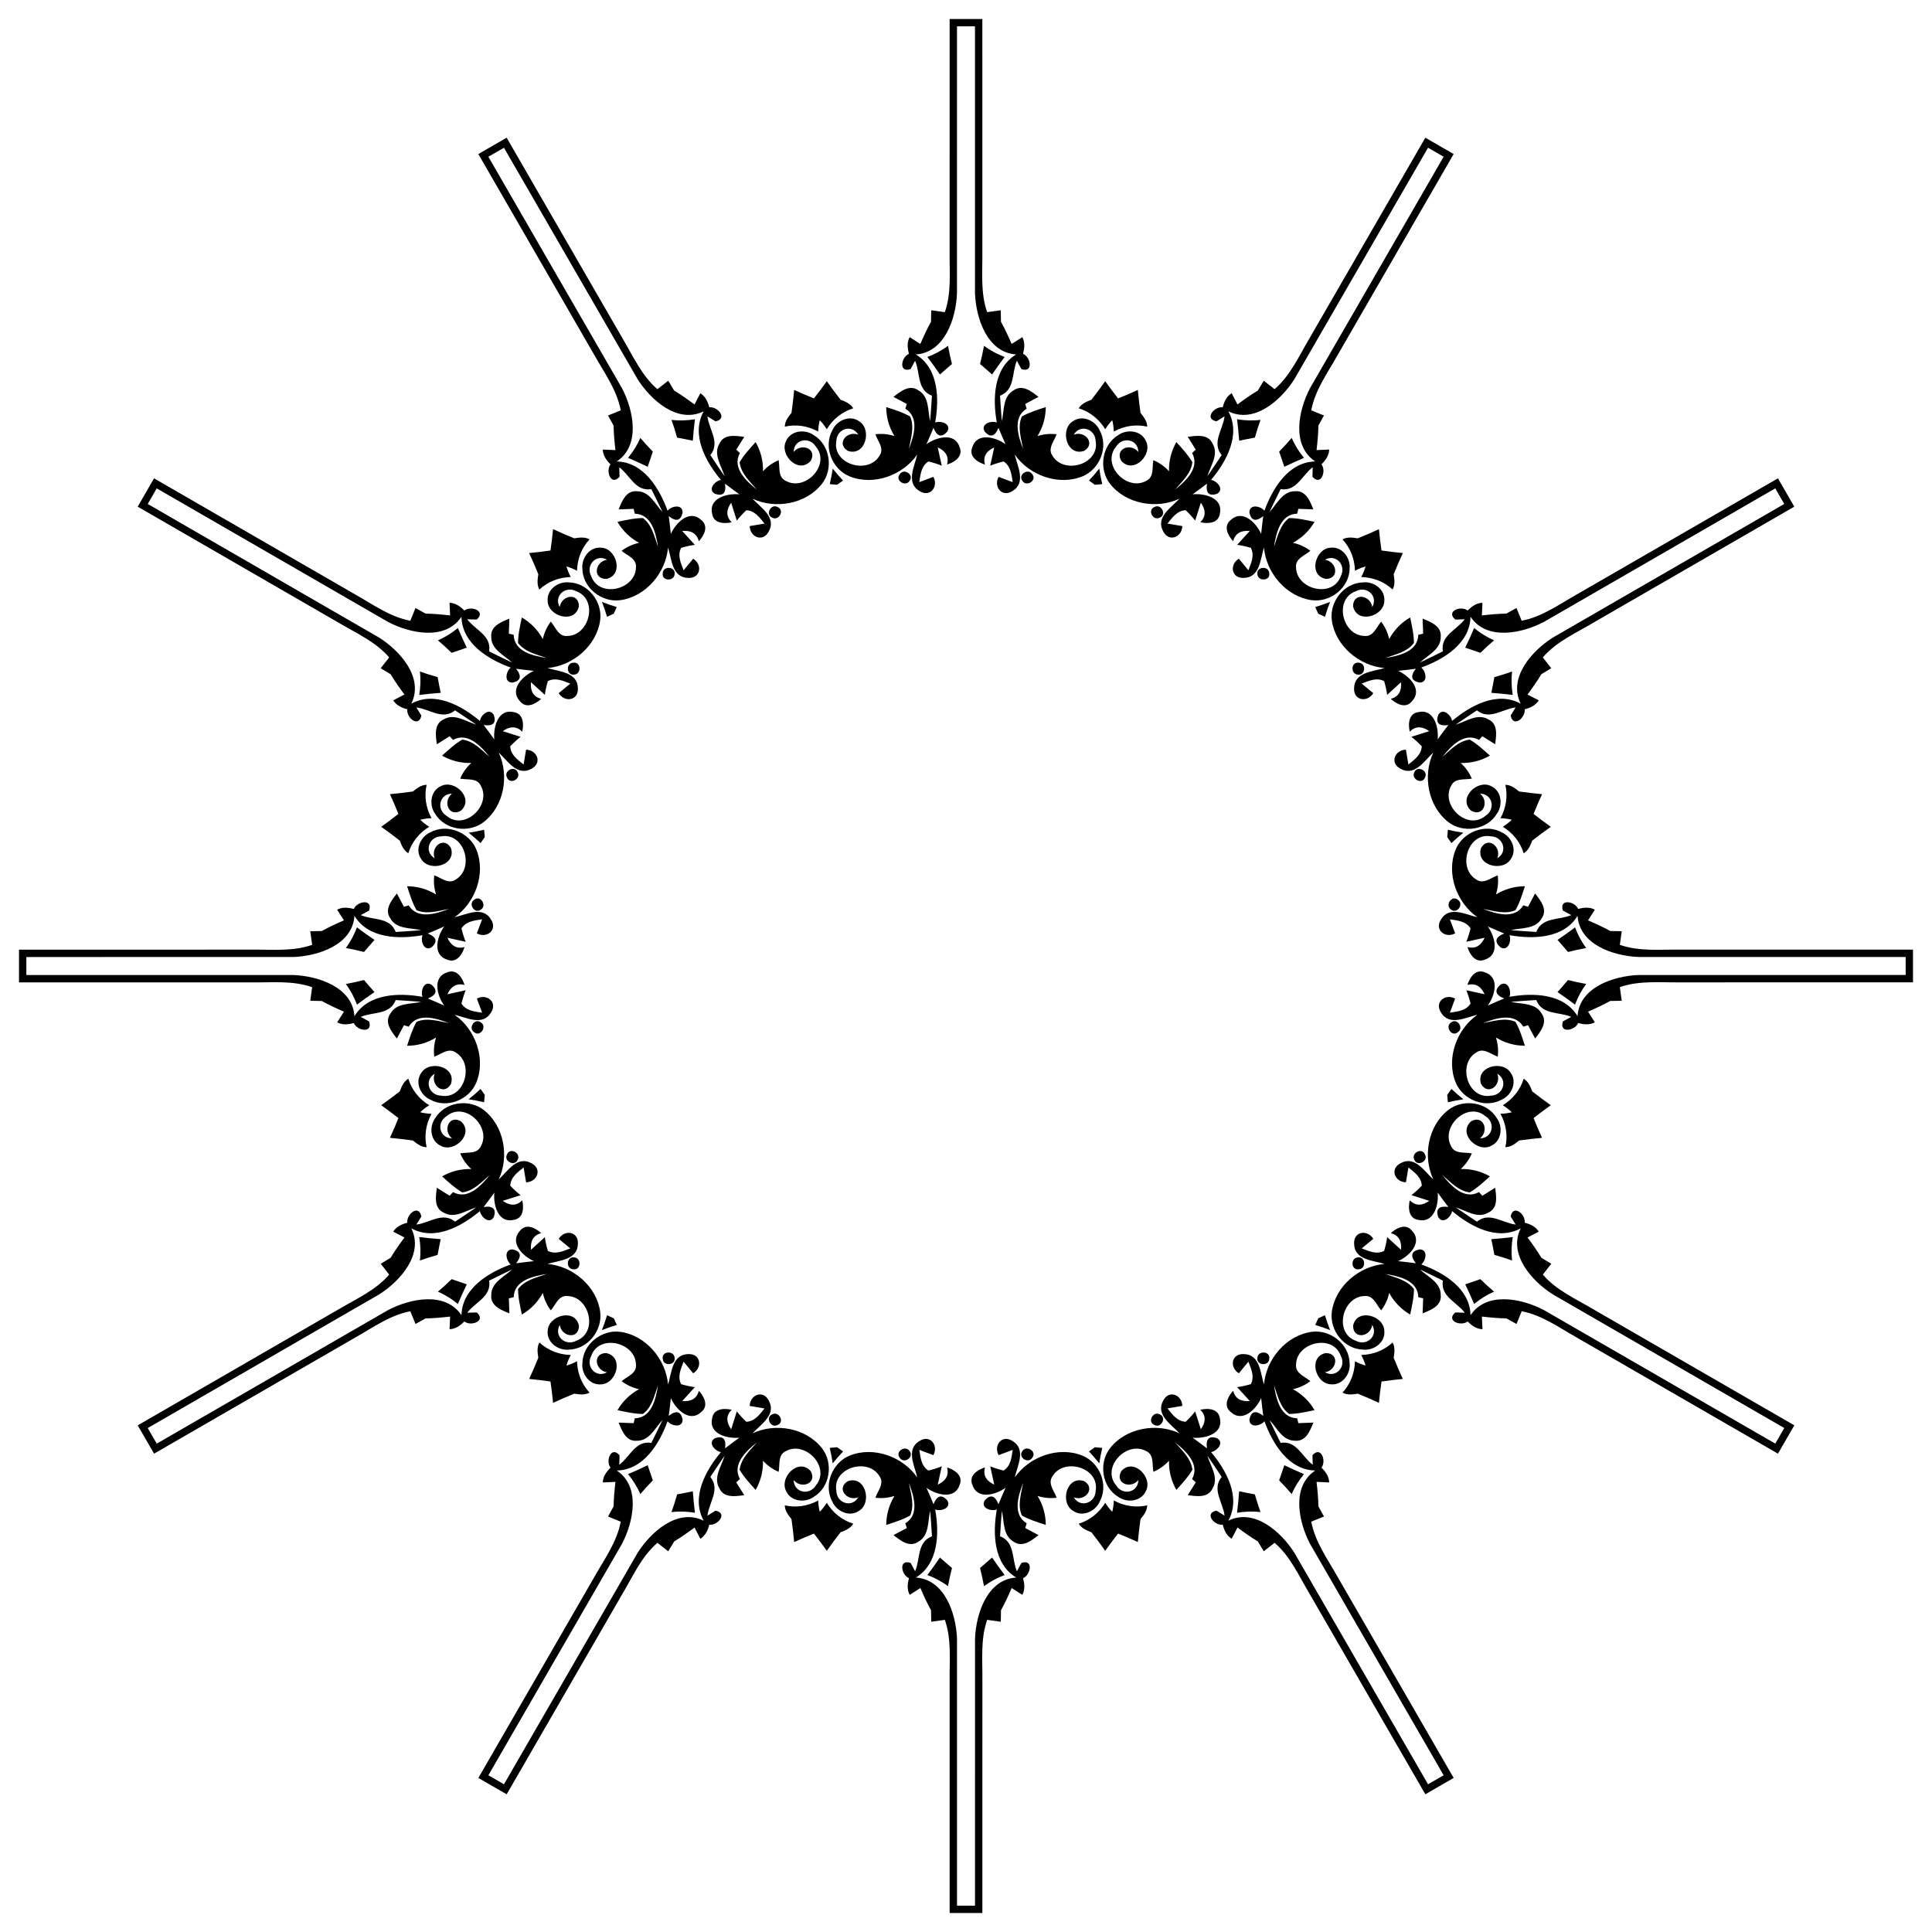 <?xml version="1.0" encoding="utf-8"?>

<!DOCTYPE svg PUBLIC "-//W3C//DTD SVG 1.1//EN" "http://www.w3.org/Graphics/SVG/1.1/DTD/svg11.dtd">
<svg version="1.1" id="Layer_1" xmlns="http://www.w3.org/2000/svg" xmlns:xlink="http://www.w3.org/1999/xlink" x="0px" y="0px"
	 viewBox="0 0 1632.099 1632.099" enable-background="new 0 0 1632.099 1632.099" xml:space="preserve">
<g>
	<path d="M1277.122,692.506c-2.273,2.217-4.828,4.193-7.619,5.914c8.481,5.216,14.727,12.882,17.672,22.392
		c3.974-2.378,5.642-6.636,7.239-10.717c5.11-4.045,10.362-7.878,15.65-11.639c-4.914-3.496-9.766-7.114-14.529-10.884
		c2.24-5.646,4.633-11.206,7.141-16.69c-6.46-0.614-12.925-1.307-19.373-2.255c-3.423-2.736-6.997-5.59-11.628-5.661
		c2.204,9.709,0.628,19.47-4.109,28.228C1270.844,691.288,1274.045,691.723,1277.122,692.506z"/>
	<path d="M1277.122,939.594c-3.077,0.783-6.278,1.217-9.556,1.312c4.737,8.758,6.313,18.519,4.109,28.228
		c4.631-0.072,8.204-2.926,11.628-5.661c6.448-0.948,12.913-1.641,19.373-2.255c-2.508-5.484-4.901-11.044-7.141-16.69
		c4.763-3.769,9.615-7.388,14.529-10.884c-5.288-3.762-10.54-7.594-15.65-11.639c-1.597-4.081-3.265-8.339-7.239-10.717
		c-2.945,9.51-9.191,17.175-17.672,22.392C1272.294,935.4,1274.849,937.377,1277.122,939.594z"/>
	<path d="M1153.578,1153.578c-3.057-0.86-6.046-2.085-8.932-3.641c-0.277,9.953-3.792,19.195-10.556,26.5
		c4.046,2.253,8.568,1.568,12.901,0.911c6.058,2.403,12.003,5.035,17.905,7.733c0.57-6.004,1.278-12.015,2.161-18.025
		c6.009-0.883,12.021-1.59,18.025-2.161c-2.698-5.901-5.33-11.846-7.733-17.905c0.657-4.333,1.342-8.854-0.911-12.901
		c-7.306,6.763-16.547,10.279-26.5,10.556C1151.494,1147.533,1152.718,1150.522,1153.578,1153.578z"/>
	<path d="M939.594,1277.122c-2.217-2.273-4.193-4.828-5.914-7.619c-5.216,8.481-12.882,14.727-22.392,17.672
		c2.378,3.974,6.636,5.642,10.717,7.239c4.045,5.11,7.878,10.362,11.639,15.65c3.496-4.914,7.114-9.766,10.884-14.529
		c5.646,2.24,11.206,4.633,16.69,7.141c0.614-6.46,1.307-12.925,2.255-19.373c2.736-3.423,5.59-6.997,5.661-11.628
		c-9.709,2.204-19.47,0.628-28.228-4.109C940.811,1270.844,940.377,1274.045,939.594,1277.122z"/>
	<path d="M692.506,1277.122c-0.783-3.077-1.217-6.278-1.312-9.556c-8.758,4.737-18.519,6.313-28.228,4.109
		c0.072,4.631,2.926,8.204,5.661,11.628c0.948,6.448,1.642,12.913,2.255,19.373c5.484-2.508,11.044-4.901,16.69-7.141
		c3.769,4.763,7.388,9.615,10.884,14.529c3.762-5.288,7.594-10.54,11.639-15.65c4.081-1.597,8.339-3.265,10.717-7.239
		c-9.51-2.945-17.175-9.191-22.392-17.672C696.699,1272.294,694.722,1274.849,692.506,1277.122z"/>
	<path d="M478.521,1153.578c0.861-3.057,2.085-6.046,3.641-8.932c-9.953-0.277-19.195-3.792-26.501-10.556
		c-2.253,4.046-1.568,8.568-0.911,12.901c-2.403,6.058-5.035,12.003-7.733,17.905c6.004,0.57,12.015,1.278,18.024,2.161
		c0.883,6.009,1.59,12.021,2.161,18.025c5.901-2.698,11.846-5.33,17.905-7.733c4.333,0.657,8.854,1.342,12.901-0.911
		c-6.763-7.306-10.279-16.547-10.556-26.5C484.567,1151.494,481.578,1152.718,478.521,1153.578z"/>
	<path d="M354.977,939.594c2.274-2.217,4.828-4.193,7.619-5.914c-8.481-5.216-14.727-12.882-17.672-22.392
		c-3.974,2.378-5.642,6.636-7.239,10.717c-5.11,4.045-10.362,7.878-15.65,11.639c4.914,3.496,9.766,7.114,14.529,10.884
		c-2.24,5.646-4.633,11.206-7.141,16.69c6.46,0.614,12.925,1.307,19.373,2.255c3.423,2.736,6.997,5.59,11.628,5.661
		c-2.204-9.709-0.628-19.47,4.109-28.228C361.255,940.811,358.054,940.377,354.977,939.594z"/>
	<path d="M354.977,692.506c3.077-0.783,6.278-1.217,9.556-1.312c-4.737-8.758-6.313-18.519-4.109-28.228
		c-4.631,0.072-8.204,2.926-11.628,5.661c-6.448,0.948-12.913,1.642-19.373,2.255c2.508,5.484,4.901,11.044,7.141,16.69
		c-4.763,3.769-9.615,7.388-14.529,10.884c5.288,3.762,10.54,7.594,15.65,11.639c1.597,4.081,3.265,8.339,7.239,10.717
		c2.945-9.51,9.191-17.175,17.672-22.392C359.805,696.699,357.25,694.722,354.977,692.506z"/>
	<path d="M478.521,478.521c3.057,0.861,6.046,2.085,8.932,3.641c0.277-9.953,3.792-19.195,10.556-26.501
		c-4.046-2.253-8.568-1.568-12.901-0.911c-6.058-2.403-12.003-5.035-17.905-7.733c-0.57,6.004-1.278,12.015-2.161,18.024
		c-6.009,0.883-12.021,1.59-18.024,2.161c2.698,5.901,5.33,11.846,7.733,17.905c-0.657,4.333-1.342,8.854,0.911,12.901
		c7.306-6.763,16.547-10.279,26.501-10.556C480.606,484.567,479.382,481.578,478.521,478.521z"/>
	<path d="M692.506,354.977c2.217,2.274,4.193,4.828,5.914,7.619c5.216-8.481,12.882-14.727,22.392-17.672
		c-2.378-3.974-6.636-5.642-10.717-7.239c-4.045-5.11-7.878-10.362-11.639-15.65c-3.496,4.914-7.114,9.766-10.884,14.529
		c-5.646-2.24-11.206-4.633-16.69-7.141c-0.614,6.46-1.307,12.925-2.255,19.373c-2.736,3.423-5.59,6.997-5.661,11.628
		c9.709-2.204,19.47-0.628,28.228,4.109C691.288,361.255,691.723,358.054,692.506,354.977z"/>
	<path d="M939.594,354.977c0.783,3.077,1.217,6.278,1.312,9.556c8.758-4.737,18.519-6.313,28.228-4.109
		c-0.072-4.631-2.926-8.204-5.661-11.628c-0.948-6.448-1.641-12.913-2.255-19.373c-5.484,2.508-11.044,4.901-16.69,7.141
		c-3.769-4.763-7.388-9.615-10.884-14.529c-3.762,5.288-7.594,10.54-11.639,15.65c-4.081,1.597-8.339,3.265-10.717,7.239
		c9.51,2.945,17.175,9.191,22.392,17.672C935.4,359.805,937.377,357.25,939.594,354.977z"/>
	<path d="M1153.578,478.521c-0.86,3.057-2.085,6.046-3.641,8.932c9.953,0.277,19.195,3.792,26.5,10.556
		c2.253-4.046,1.568-8.568,0.911-12.901c2.403-6.058,5.035-12.003,7.733-17.905c-6.004-0.57-12.015-1.278-18.025-2.161
		c-0.883-6.009-1.59-12.021-2.161-18.024c-5.901,2.698-11.846,5.33-17.905,7.733c-4.333-0.657-8.854-1.342-12.901,0.911
		c6.763,7.306,10.279,16.547,10.556,26.501C1147.533,480.606,1150.522,479.382,1153.578,478.521z"/>
	<path d="M1222.568,707.123c1.208,1.682,2.439,3.347,3.571,5.065c3.235-3.062,6.604-5.964,10.081-8.723
		c-4.391-0.651-8.759-1.48-13.092-2.514C1223.007,703.005,1222.773,705.063,1222.568,707.123z"/>
	<path d="M1222.568,924.976c0.205,2.06,0.439,4.118,0.56,6.172c4.333-1.034,8.701-1.863,13.092-2.514
		c-3.477-2.759-6.845-5.661-10.081-8.723C1225.007,921.629,1223.776,923.294,1222.568,924.976z"/>
	<path d="M1113.642,1113.642c-0.852,1.887-1.679,3.786-2.601,5.625c4.269,1.271,8.467,2.737,12.595,4.369
		c-1.631-4.128-3.098-8.326-4.369-12.595C1117.428,1111.962,1115.529,1112.789,1113.642,1113.642z"/>
	<path d="M924.976,1222.568c-1.682,1.208-3.347,2.439-5.065,3.571c3.062,3.235,5.964,6.604,8.723,10.081
		c0.651-4.391,1.48-8.759,2.514-13.092C929.094,1223.007,927.036,1222.773,924.976,1222.568z"/>
	<path d="M707.123,1222.568c-2.06,0.205-4.118,0.439-6.172,0.56c1.034,4.333,1.863,8.701,2.514,13.092
		c2.759-3.477,5.661-6.845,8.723-10.081C710.471,1225.007,708.805,1223.776,707.123,1222.568z"/>
	<path d="M518.458,1113.642c-1.887-0.852-3.786-1.679-5.625-2.601c-1.271,4.269-2.737,8.467-4.369,12.595
		c4.128-1.631,8.326-3.098,12.595-4.369C520.137,1117.428,519.31,1115.529,518.458,1113.642z"/>
	<path d="M409.531,924.976c-1.208-1.682-2.439-3.347-3.571-5.065c-3.235,3.062-6.604,5.964-10.081,8.723
		c4.391,0.651,8.759,1.48,13.092,2.514C409.093,929.094,409.326,927.036,409.531,924.976z"/>
	<path d="M409.531,707.123c-0.205-2.06-0.439-4.118-0.56-6.172c-4.333,1.034-8.701,1.863-13.092,2.514
		c3.477,2.759,6.845,5.661,10.081,8.723C407.092,710.471,408.323,708.805,409.531,707.123z"/>
	<path d="M518.458,518.458c0.852-1.887,1.679-3.786,2.601-5.625c-4.269-1.271-8.467-2.737-12.595-4.369
		c1.631,4.128,3.097,8.326,4.369,12.595C514.672,520.137,516.571,519.31,518.458,518.458z"/>
	<path d="M707.123,409.531c1.682-1.208,3.347-2.439,5.065-3.571c-3.062-3.235-5.964-6.604-8.723-10.081
		c-0.651,4.391-1.48,8.759-2.514,13.092C703.005,409.093,705.063,409.326,707.123,409.531z"/>
	<path d="M924.976,409.531c2.06-0.205,4.118-0.439,6.172-0.56c-1.034-4.333-1.863-8.701-2.514-13.092
		c-2.759,3.477-5.661,6.845-8.723,10.081C921.629,407.092,923.294,408.323,924.976,409.531z"/>
	<path d="M1113.642,518.458c1.887,0.852,3.786,1.679,5.625,2.601c1.271-4.269,2.737-8.467,4.369-12.595
		c-4.128,1.631-8.326,3.097-12.595,4.369C1111.962,514.672,1112.789,516.571,1113.642,518.458z"/>
	<path d="M1609.845,816.05c0-2.554,0-5.091,0-7.611c-63.238-0.003-137.198-0.007-225.721-0.011
		c-20.795-0.852-49.858-10.22-51.455-34.776c-11.711,19.34-37.651,19.872-57.488,16.359c1.845,4.826-1.207,14.088-7.736,10.185
		c-5.252-4.755-4.152-8.623,3.265-11.604c-4.649-1.916-9.262-3.903-13.875-5.962c5.855,8.055,10.397,23.811-2.307,27.963
		c-7.843,3.407-12.846-4.01-14.869-10.575c7.204,1.987,11.675-1.739,14.514-7.842c-5.11,1.171-10.256,2.307-15.472,3.407
		c1.491-3.691,2.661-7.452,3.584-11.32c-3.868-6.033-11.036-6.707-17.459-7.665c1.49,3.974,2.981,7.913,4.436,11.888
		c-8.197,4.471-17.566-2.697-12.101-11.498c7.026-12.136,21.008-4.329,30.909-2.165c-17.566-12.243-26.579-36.941-18.382-57.133
		c5.997-14.727,24.947-22.356,39.07-14.478c8.162,3.655,13.094,14.62,7.523,22.463c-6.813,11.32-30.021,5.429-25.089-9.368
		c6.033-10.22,17.459-0.816,13.698,8.73c9.297-5.536,4.862-18.275-5.394-18.524c-19.66-3.513-28.567,26.686-12.491,36.409
		c6.21,4.471,12.456-1.49,18.24-3.442c0.674,5.5,0.177,10.894-1.526,16.146c7.417-4.542,15.791-6.955,24.485-6.955
		c-2.271,6.884-4.365,13.911-7.984,20.227c-8.836,3.797-18.417,0.568-27.36-1.1c10.823,4.187,26.544,9.191,33.996-3.016
		c0.994,0.319,3.016,0.923,4.01,1.242c1.987-3.762,3.974-7.523,5.962-11.249c4.542,5.855,10.859,13.591,5.536,21.043
		c-5.252,9.333-17.104,7.807-26.047,9.972c7.168,0.568,14.372,1.065,21.505,1.49c4.862-12.74,19.198-9.759,29.56-14.23
		c-1.774-0.958-5.288-2.874-7.062-3.797c-3.549-10.326,10.184-8.02,12.881-1.384c4.755-1.278,9.617-1.81,14.088,0.603
		c-1.881,3.016-3.797,5.997-5.749,9.013c6.388,2.768,12.669,5.642,18.737,9.013c2.448,0.036,7.31,0.142,9.723,0.177
		c-0.39,2.874-1.206,8.623-1.597,11.498c16.501,5.784,34.138,3.833,51.277,4.045c69.625,0,134.993,0.007,196.366,0.019
		c0.001,4.582,0.002,9.186,0.003,13.813c-0.001,4.627-0.002,9.231-0.003,13.813c-61.373,0.012-126.741,0.019-196.366,0.019
		c-17.14,0.213-34.776-1.739-51.277,4.045c0.39,2.874,1.206,8.623,1.597,11.498c-2.413,0.035-7.275,0.142-9.723,0.177
		c-6.068,3.371-12.349,6.246-18.737,9.013c1.952,3.016,3.868,5.997,5.749,9.013c-4.471,2.413-9.333,1.881-14.088,0.603
		c-2.697,6.636-16.43,8.943-12.881-1.384c1.774-0.923,5.288-2.839,7.062-3.797c-10.362-4.471-24.698-1.49-29.56-14.23
		c-7.133,0.426-14.337,0.923-21.505,1.49c8.942,2.165,20.795,0.639,26.047,9.972c5.323,7.452-0.994,15.188-5.536,21.043
		c-1.987-3.726-3.974-7.488-5.962-11.249c-0.993,0.319-3.016,0.923-4.01,1.242c-7.452-12.207-23.172-7.204-33.996-3.016
		c8.942-1.668,18.524-4.897,27.36-1.1c3.62,6.317,5.713,13.343,7.984,20.227c-8.694,0-17.069-2.413-24.485-6.955
		c1.703,5.252,2.2,10.646,1.526,16.146c-5.784-1.952-12.03-7.913-18.24-3.442c-16.075,9.723-7.168,39.922,12.491,36.409
		c10.255-0.248,14.691-12.988,5.394-18.524c3.762,9.546-7.665,18.95-13.698,8.73c-4.933-14.798,18.276-20.688,25.089-9.368
		c5.571,7.842,0.639,18.808-7.523,22.463c-14.124,7.878-33.073,0.248-39.07-14.478c-8.197-20.192,0.816-44.89,18.382-57.133
		c-9.901,2.165-23.882,9.972-30.909-2.165c-5.465-8.801,3.904-15.969,12.101-11.498c-1.455,3.974-2.945,7.913-4.436,11.888
		c6.423-0.958,13.591-1.632,17.459-7.665c-0.923-3.868-2.094-7.63-3.584-11.32c5.217,1.1,10.362,2.236,15.472,3.407
		c-2.839-6.104-7.31-9.83-14.514-7.842c2.023-6.565,7.026-13.982,14.869-10.575c12.704,4.152,8.162,19.908,2.307,27.963
		c4.613-2.058,9.226-4.045,13.875-5.962c-7.417-2.981-8.517-6.849-3.265-11.604c6.529-3.904,9.581,5.358,7.736,10.185
		c19.837-3.513,45.777-2.981,57.488,16.359c1.597-24.557,30.66-33.925,51.455-34.776c88.523-0.004,162.483-0.008,225.721-0.011
		C1609.845,821.141,1609.845,818.604,1609.845,816.05z"/>
	<path d="M1503.497,1212.947c1.277-2.212,2.545-4.409,3.805-6.591c-54.764-31.622-118.813-68.605-195.474-112.87
		c-17.583-11.135-38.069-33.78-27.173-55.845c-19.812,10.894-42.543-1.616-57.965-14.576c-0.815,5.102-8.089,11.597-11.792,4.952
		c-2.171-6.744,0.716-9.544,8.629-8.417c-3.068-3.984-6.069-8.011-9.035-12.1c1.043,9.904-2.901,25.82-15.979,23.063
		c-8.495-0.971-9.12-9.896-7.589-16.593c5.245,5.323,10.98,4.332,16.491,0.465c-5.011-1.541-10.035-3.13-15.103-4.786
		c3.136-2.451,6.031-5.123,8.764-8.011c-0.333-7.158-6.204-11.326-11.288-15.368c-0.697,4.187-1.375,8.344-2.102,12.513
		c-9.335-0.226-13.864-11.119-4.731-16.008c12.153-6.997,20.358,6.755,27.85,13.58c-9.091-19.385-4.548-45.282,12.647-58.669
		c12.557-9.755,32.783-6.888,41.075,6.997c5.241,7.246,4.03,19.209-4.716,23.215c-11.561,6.397-28.714-10.309-17.043-20.658
		c10.334-5.834,15.528,8.023,7.498,14.409c10.82-0.146,13.348-13.396,4.591-18.739c-15.269-12.872-38.082,8.827-29.022,25.285
		c3.143,6.977,11.532,4.937,17.517,6.139c-2.166,5.101-5.294,9.523-9.395,13.22c8.694-0.225,17.153,1.872,24.683,6.219
		c-5.409,4.826-10.735,9.865-17.028,13.525c-9.551-1.13-16.234-8.717-23.144-14.633c7.28,9.038,18.392,21.231,30.949,14.386
		c0.701,0.773,2.151,2.307,2.852,3.081c3.602-2.264,7.203-4.528,10.787-6.761c1.006,7.342,2.608,17.2-5.727,20.992
		c-9.215,5.457-18.716-1.791-27.543-4.388c5.924,4.076,11.914,8.108,17.878,12.043c10.58-8.602,21.505,1.148,32.715,2.457
		c-1.058-1.717-3.142-5.133-4.217-6.819c2.09-10.717,12.83-1.853,11.848,5.242c4.757,1.271,9.233,3.241,11.899,7.567
		c-3.137,1.672-6.287,3.295-9.485,4.932c4.148,5.591,8.15,11.221,11.72,17.174c2.103,1.255,6.26,3.778,8.332,5.015
		c-1.775,2.294-5.356,6.865-7.132,9.159c11.398,13.26,27.648,20.388,42.385,29.142c60.297,34.813,116.904,67.503,170.048,98.2
		c-2.29,3.969-4.592,7.957-6.904,11.964c-2.314,4.006-4.617,7.993-6.909,11.961c-53.157-30.676-109.771-63.354-170.068-98.166
		c-14.95-8.385-29.248-18.894-46.43-22.135c-1.099,2.684-3.267,8.071-4.366,10.755c-2.107-1.176-6.371-3.514-8.509-4.708
		c-6.941-0.115-13.818-0.766-20.733-1.562c0.182,3.588,0.351,7.128,0.472,10.68c-5.079-0.146-9.023-3.038-12.502-6.522
		c-5.654,4.398-18.7-0.471-10.464-7.639c1.998,0.088,5.999,0.185,8.014,0.243c-6.738-9.053-20.644-13.64-18.485-27.104
		c-6.39-3.198-12.877-6.369-19.369-9.462c6.662,6.346,17.689,10.951,17.571,21.659c0.884,9.115-8.454,12.657-15.316,15.456
		c0.142-4.22,0.302-8.472,0.462-12.723c-1.02-0.22-3.073-0.709-4.094-0.929c-0.35-14.298-16.466-17.825-27.933-19.61
		c8.578,3.027,18.49,5.021,24.244,12.727c-0.024,7.28-1.724,14.412-3.199,21.509c-7.529-4.347-13.576-10.624-17.727-18.266
		c-1.151,5.4-3.417,10.32-6.752,14.746c-4.033-4.582-6.462-12.868-14.075-12.101c-18.783,0.383-26.169,30.989-7.387,37.777
		c9.006,4.913,19.217-3.902,13.933-13.345c-1.515,10.148-16.113,12.578-16.227,0.711c3.127-15.281,26.171-8.779,26.412,4.431
		c0.904,9.578-8.851,16.607-17.747,15.692c-16.17-0.239-28.766-16.321-26.597-32.074c2.997-21.585,23.152-38.468,44.486-40.288
		c-9.656-3.076-25.668-3.305-25.685-17.329c-0.332-10.354,11.365-11.878,16.229-3.907c-3.247,2.714-6.508,5.381-9.785,8.077
		c6.042,2.382,12.587,5.382,18.953,2.091c1.135-3.811,2.002-7.654,2.556-11.596c3.968,3.561,7.856,7.117,11.696,10.686
		c0.593-6.705-1.416-12.168-8.648-14.049c5.034-4.674,13.076-8.595,18.164-1.724c8.926,9.948-2.886,21.322-11.984,25.37
		c5.024,0.524,10.013,1.11,14.997,1.775c-4.933-6.29-3.951-10.19,2.975-11.682c7.606-0.116,5.619,9.431,1.607,12.688
		c18.936,6.876,41.135,20.307,41.606,42.911c13.661-20.468,43.515-14.05,61.95-4.39c76.666,44.258,140.719,81.235,195.486,112.851
		C1500.951,1217.356,1502.219,1215.159,1503.497,1212.947z"/>
	<path d="M1212.947,1503.497c2.212-1.277,4.409-2.546,6.591-3.806c-31.616-54.767-68.593-118.82-112.851-195.486
		c-9.66-18.435-16.078-48.289,4.39-61.95c-22.604-0.472-36.035-22.671-42.911-41.606c-3.257,4.011-12.804,5.999-12.688-1.607
		c1.492-6.926,5.392-7.907,11.682-2.975c-0.665-4.984-1.25-9.973-1.775-14.997c-4.049,9.098-15.422,20.91-25.37,11.984
		c-6.871-5.089-2.95-13.13,1.724-18.164c1.881,7.232,7.343,9.241,14.049,8.648c-3.569-3.84-7.125-7.728-10.686-11.696
		c3.941-0.554,7.784-1.421,11.596-2.556c3.291-6.366,0.29-12.911-2.091-18.953c-2.697,3.278-5.363,6.538-8.077,9.785
		c-7.971-4.863-6.447-16.561,3.907-16.229c14.024,0.017,14.253,16.029,17.329,25.685c1.82-21.334,18.702-41.489,40.288-44.486
		c15.752-2.17,31.835,10.427,32.074,26.597c0.916,8.896-6.114,18.65-15.692,17.747c-13.21-0.24-19.713-23.285-4.431-26.412
		c11.867,0.115,9.436,14.712-0.711,16.227c9.443,5.284,18.258-4.927,13.345-13.933c-6.787-18.782-37.394-11.397-37.777,7.387
		c-0.767,7.614,7.519,10.042,12.101,14.075c-4.426,3.334-9.346,5.601-14.746,6.752c7.642,4.152,13.919,10.198,18.266,17.727
		c-7.098,1.475-14.229,3.175-21.509,3.199c-7.706-5.754-9.7-15.666-12.727-24.244c1.785,11.467,5.312,27.583,19.61,27.933
		c0.22,1.02,0.709,3.074,0.929,4.094c4.251-0.16,8.502-0.32,12.723-0.462c-2.8,6.861-6.341,16.2-15.456,15.316
		c-10.708,0.118-15.313-10.909-21.659-17.571c3.092,6.492,6.264,12.979,9.462,19.369c13.464-2.16,18.05,11.746,27.104,18.485
		c-0.057-2.016-0.155-6.016-0.243-8.014c7.169-8.236,12.038,4.81,7.639,10.464c3.484,3.479,6.376,7.423,6.522,12.502
		c-3.553-0.121-7.092-0.29-10.68-0.472c0.797,6.916,1.448,13.792,1.562,20.733c1.193,2.138,3.532,6.402,4.708,8.509
		c-2.684,1.099-8.071,3.267-10.755,4.366c3.241,17.182,13.75,31.48,22.135,46.43c34.813,60.297,67.49,116.911,98.166,170.068
		c-3.968,2.292-7.955,4.595-11.961,6.909c-4.007,2.313-7.995,4.614-11.964,6.904c-30.697-53.145-63.387-109.751-98.2-170.048
		c-8.754-14.737-15.882-30.987-29.142-42.385c-2.294,1.775-6.865,5.356-9.159,7.132c-1.237-2.072-3.76-6.229-5.015-8.332
		c-5.954-3.569-11.583-7.572-17.174-11.72c-1.636,3.198-3.26,6.348-4.932,9.485c-4.325-2.666-6.295-7.142-7.567-11.899
		c-7.095,0.982-15.959-9.758-5.242-11.848c1.686,1.075,5.102,3.16,6.819,4.217c-1.309-11.209-11.059-22.135-2.457-32.715
		c-3.935-5.964-7.967-11.954-12.043-17.878c2.597,8.827,9.844,18.328,4.388,27.543c-3.792,8.336-13.65,6.734-20.992,5.727
		c2.233-3.584,4.497-7.186,6.761-10.787c-0.773-0.701-2.307-2.151-3.081-2.852c6.846-12.557-5.348-23.67-14.386-30.949
		c5.916,6.91,13.503,13.594,14.633,23.144c-3.66,6.293-8.699,11.619-13.525,17.028c-4.347-7.529-6.445-15.989-6.219-24.683
		c-3.697,4.101-8.12,7.228-13.22,9.395c-1.202-5.985,0.838-14.375-6.139-17.517c-16.458-9.06-38.158,13.753-25.285,29.022
		c5.343,8.757,18.593,6.229,18.739-4.591c-6.386,8.031-20.243,2.837-14.409-7.498c10.349-11.671,27.055,5.483,20.658,17.043
		c-4.006,8.746-15.969,9.957-23.215,4.716c-13.884-8.292-16.752-28.518-6.997-41.075c13.388-17.195,39.284-21.738,58.669-12.647
		c-6.825-7.492-20.577-15.697-13.58-27.85c4.889-9.133,15.781-4.604,16.008,4.731c-4.17,0.727-8.326,1.406-12.513,2.102
		c4.041,5.083,8.209,10.954,15.368,11.288c2.888-2.733,5.561-5.628,8.011-8.764c1.656,5.068,3.245,10.092,4.786,15.103
		c3.866-5.51,4.858-11.246-0.465-16.491c6.697-1.531,15.621-0.906,16.593,7.589c2.756,13.078-13.16,17.022-23.063,15.979
		c4.089,2.966,8.117,5.968,12.1,9.035c-1.127-7.913,1.673-10.8,8.417-8.629c6.645,3.703,0.15,10.977-4.952,11.792
		c12.961,15.423,25.47,38.154,14.576,57.965c22.065-10.895,44.71,9.59,55.845,27.173c44.266,76.661,81.249,140.711,112.87,195.474
		C1208.538,1506.042,1210.735,1504.774,1212.947,1503.497z"/>
	<path d="M816.05,1609.845c2.554,0,5.091,0,7.611,0c0.003-63.238,0.007-137.198,0.011-225.721
		c0.852-20.795,10.22-49.858,34.776-51.455c-19.34-11.711-19.872-37.651-16.359-57.488c-4.826,1.845-14.088-1.207-10.185-7.736
		c4.755-5.252,8.623-4.152,11.604,3.265c1.916-4.649,3.903-9.262,5.962-13.875c-8.055,5.855-23.811,10.397-27.963-2.307
		c-3.407-7.843,4.01-12.846,10.575-14.869c-1.987,7.204,1.739,11.675,7.842,14.514c-1.171-5.11-2.307-10.256-3.407-15.472
		c3.691,1.491,7.452,2.661,11.32,3.584c6.033-3.868,6.707-11.036,7.665-17.459c-3.974,1.49-7.913,2.981-11.888,4.436
		c-4.471-8.197,2.697-17.566,11.498-12.101c12.136,7.026,4.329,21.008,2.165,30.909c12.243-17.566,36.941-26.579,57.133-18.382
		c14.727,5.997,22.356,24.947,14.478,39.07c-3.655,8.162-14.62,13.094-22.463,7.523c-11.32-6.813-5.429-30.021,9.368-25.089
		c10.22,6.033,0.816,17.459-8.73,13.698c5.536,9.297,18.275,4.862,18.524-5.394c3.513-19.66-26.686-28.567-36.409-12.491
		c-4.471,6.21,1.49,12.456,3.442,18.24c-5.5,0.674-10.894,0.177-16.146-1.526c4.542,7.417,6.955,15.791,6.955,24.485
		c-6.884-2.271-13.911-4.365-20.227-7.984c-3.797-8.836-0.568-18.417,1.1-27.36c-4.187,10.823-9.191,26.544,3.016,33.996
		c-0.319,0.994-0.923,3.016-1.242,4.01c3.762,1.987,7.523,3.974,11.249,5.962c-5.855,4.542-13.591,10.859-21.043,5.536
		c-9.333-5.252-7.807-17.104-9.972-26.047c-0.568,7.168-1.065,14.372-1.49,21.505c12.74,4.862,9.759,19.198,14.23,29.56
		c0.958-1.774,2.874-5.288,3.797-7.062c10.326-3.549,8.02,10.184,1.384,12.881c1.278,4.755,1.81,9.617-0.603,14.088
		c-3.016-1.881-5.997-3.797-9.013-5.749c-2.768,6.388-5.642,12.669-9.013,18.737c-0.036,2.448-0.142,7.31-0.177,9.723
		c-2.874-0.39-8.623-1.206-11.498-1.597c-5.784,16.501-3.833,34.138-4.045,51.277c0,69.625-0.007,134.993-0.019,196.366
		c-4.582,0.001-9.186,0.002-13.813,0.003c-4.627-0.001-9.231-0.002-13.813-0.003c-0.012-61.373-0.019-126.741-0.019-196.366
		c-0.213-17.14,1.739-34.776-4.045-51.277c-2.874,0.39-8.623,1.206-11.498,1.597c-0.035-2.413-0.142-7.275-0.177-9.723
		c-3.371-6.068-6.246-12.349-9.013-18.737c-3.016,1.952-5.997,3.868-9.013,5.749c-2.413-4.471-1.881-9.333-0.603-14.088
		c-6.636-2.697-8.943-16.43,1.384-12.881c0.923,1.774,2.839,5.288,3.797,7.062c4.471-10.362,1.49-24.698,14.23-29.56
		c-0.426-7.133-0.923-14.337-1.49-21.505c-2.165,8.942-0.639,20.795-9.972,26.047c-7.452,5.323-15.188-0.994-21.043-5.536
		c3.726-1.987,7.488-3.974,11.249-5.962c-0.319-0.993-0.923-3.016-1.242-4.01c12.207-7.452,7.204-23.172,3.016-33.996
		c1.668,8.942,4.897,18.524,1.1,27.36c-6.317,3.62-13.343,5.713-20.227,7.984c0-8.694,2.413-17.069,6.955-24.485
		c-5.252,1.703-10.646,2.2-16.146,1.526c1.952-5.784,7.913-12.03,3.442-18.24c-9.723-16.075-39.922-7.168-36.409,12.491
		c0.248,10.255,12.988,14.691,18.524,5.394c-9.546,3.762-18.95-7.665-8.73-13.698c14.798-4.933,20.688,18.276,9.368,25.089
		c-7.842,5.571-18.808,0.639-22.463-7.523c-7.878-14.124-0.248-33.073,14.478-39.07c20.192-8.197,44.89,0.816,57.133,18.382
		c-2.165-9.901-9.972-23.882,2.165-30.909c8.801-5.465,15.969,3.904,11.498,12.101c-3.974-1.455-7.913-2.945-11.888-4.436
		c0.958,6.423,1.632,13.591,7.665,17.459c3.868-0.923,7.63-2.094,11.32-3.584c-1.1,5.217-2.236,10.362-3.407,15.472
		c6.104-2.839,9.83-7.31,7.842-14.514c6.565,2.023,13.982,7.026,10.575,14.869c-4.152,12.704-19.908,8.162-27.963,2.307
		c2.058,4.613,4.045,9.226,5.962,13.875c2.981-7.417,6.849-8.517,11.604-3.265c3.904,6.529-5.358,9.581-10.185,7.736
		c3.513,19.837,2.981,45.777-16.359,57.488c24.556,1.597,33.925,30.66,34.776,51.455c0.004,88.523,0.008,162.483,0.011,225.721
		C810.959,1609.845,813.496,1609.845,816.05,1609.845z"/>
	<path d="M419.152,1503.497c2.212,1.277,4.409,2.545,6.591,3.805c31.622-54.764,68.605-118.813,112.87-195.474
		c11.135-17.583,33.78-38.069,55.845-27.173c-10.894-19.812,1.616-42.543,14.576-57.965c-5.102-0.815-11.597-8.089-4.952-11.792
		c6.744-2.171,9.544,0.716,8.417,8.629c3.984-3.068,8.011-6.069,12.1-9.035c-9.904,1.043-25.82-2.901-23.063-15.979
		c0.971-8.495,9.896-9.12,16.593-7.589c-5.323,5.245-4.332,10.98-0.465,16.491c1.541-5.011,3.13-10.035,4.786-15.103
		c2.451,3.136,5.123,6.031,8.011,8.764c7.158-0.333,11.326-6.204,15.368-11.288c-4.187-0.697-8.344-1.375-12.513-2.102
		c0.226-9.335,11.119-13.864,16.008-4.731c6.997,12.153-6.755,20.358-13.58,27.85c19.385-9.091,45.282-4.548,58.669,12.647
		c9.755,12.557,6.888,32.783-6.997,41.075c-7.246,5.241-19.209,4.03-23.215-4.716c-6.397-11.561,10.309-28.714,20.658-17.043
		c5.834,10.334-8.023,15.528-14.409,7.498c0.146,10.82,13.396,13.348,18.739,4.591c12.872-15.269-8.827-38.082-25.285-29.022
		c-6.977,3.143-4.937,11.532-6.139,17.517c-5.101-2.166-9.523-5.294-13.22-9.395c0.225,8.694-1.872,17.153-6.219,24.683
		c-4.826-5.409-9.865-10.735-13.525-17.028c1.13-9.551,8.717-16.234,14.633-23.144c-9.038,7.28-21.231,18.392-14.386,30.949
		c-0.773,0.701-2.307,2.151-3.081,2.852c2.264,3.602,4.528,7.203,6.761,10.787c-7.342,1.006-17.2,2.608-20.992-5.727
		c-5.457-9.215,1.791-18.716,4.388-27.543c-4.076,5.924-8.108,11.914-12.043,17.878c8.602,10.58-1.148,21.505-2.457,32.715
		c1.717-1.058,5.133-3.142,6.819-4.217c10.717,2.09,1.853,12.83-5.242,11.848c-1.271,4.757-3.241,9.233-7.567,11.899
		c-1.672-3.137-3.295-6.287-4.932-9.485c-5.591,4.148-11.221,8.15-17.174,11.72c-1.255,2.103-3.778,6.26-5.015,8.332
		c-2.294-1.775-6.865-5.356-9.159-7.132c-13.26,11.398-20.388,27.648-29.142,42.385c-34.813,60.297-67.503,116.904-98.2,170.048
		c-3.969-2.29-7.957-4.592-11.964-6.904c-4.006-2.314-7.993-4.617-11.961-6.909c30.676-53.157,63.354-109.771,98.166-170.068
		c8.385-14.95,18.894-29.248,22.135-46.43c-2.684-1.099-8.071-3.267-10.755-4.366c1.176-2.107,3.514-6.371,4.708-8.509
		c0.115-6.941,0.766-13.818,1.562-20.733c-3.588,0.182-7.128,0.351-10.68,0.472c0.146-5.079,3.038-9.023,6.522-12.502
		c-4.398-5.654,0.471-18.7,7.639-10.464c-0.088,1.998-0.185,5.999-0.243,8.014c9.053-6.738,13.64-20.644,27.104-18.485
		c3.198-6.39,6.369-12.877,9.462-19.369c-6.346,6.662-10.951,17.689-21.659,17.571c-9.115,0.884-12.657-8.454-15.456-15.316
		c4.22,0.142,8.472,0.302,12.723,0.462c0.22-1.02,0.709-3.073,0.929-4.094c14.298-0.35,17.825-16.466,19.61-27.933
		c-3.027,8.578-5.021,18.49-12.727,24.244c-7.28-0.024-14.412-1.724-21.509-3.199c4.347-7.529,10.624-13.576,18.266-17.727
		c-5.4-1.151-10.32-3.417-14.746-6.752c4.582-4.033,12.868-6.462,12.101-14.075c-0.383-18.783-30.989-26.169-37.777-7.387
		c-4.913,9.006,3.902,19.217,13.345,13.933c-10.148-1.515-12.578-16.113-0.711-16.227c15.282,3.127,8.779,26.171-4.431,26.412
		c-9.577,0.904-16.607-8.851-15.692-17.747c0.239-16.17,16.321-28.766,32.074-26.597c21.585,2.997,38.468,23.152,40.288,44.486
		c3.076-9.656,3.305-25.668,17.329-25.685c10.354-0.332,11.878,11.365,3.907,16.229c-2.714-3.247-5.38-6.508-8.077-9.785
		c-2.382,6.042-5.382,12.587-2.091,18.953c3.811,1.135,7.654,2.002,11.596,2.556c-3.561,3.968-7.117,7.856-10.686,11.696
		c6.705,0.593,12.168-1.416,14.049-8.648c4.674,5.034,8.595,13.076,1.724,18.164c-9.948,8.926-21.322-2.886-25.37-11.984
		c-0.524,5.024-1.11,10.013-1.775,14.997c6.29-4.933,10.19-3.951,11.682,2.975c0.116,7.606-9.431,5.619-12.688,1.607
		c-6.876,18.936-20.307,41.135-42.911,41.606c20.468,13.661,14.05,43.515,4.39,61.95c-44.258,76.666-81.235,140.719-112.851,195.486
		C414.743,1500.951,416.94,1502.219,419.152,1503.497z"/>
	<path d="M128.603,1212.947c1.277,2.212,2.546,4.409,3.806,6.591c54.767-31.616,118.82-68.593,195.486-112.851
		c18.435-9.66,48.289-16.078,61.95,4.39c0.472-22.604,22.671-36.035,41.606-42.911c-4.011-3.257-5.999-12.804,1.607-12.688
		c6.926,1.492,7.907,5.392,2.975,11.682c4.984-0.665,9.973-1.25,14.997-1.775c-9.098-4.049-20.91-15.422-11.984-25.37
		c5.089-6.871,13.13-2.95,18.164,1.724c-7.232,1.881-9.241,7.343-8.648,14.049c3.84-3.569,7.728-7.125,11.696-10.686
		c0.554,3.941,1.421,7.784,2.556,11.596c6.366,3.291,12.911,0.29,18.953-2.091c-3.278-2.697-6.538-5.363-9.785-8.077
		c4.863-7.971,16.561-6.447,16.229,3.907c-0.017,14.024-16.029,14.253-25.685,17.329c21.334,1.82,41.489,18.702,44.486,40.288
		c2.17,15.752-10.427,31.835-26.597,32.074c-8.896,0.916-18.65-6.114-17.747-15.692c0.24-13.21,23.285-19.713,26.412-4.431
		c-0.114,11.867-14.712,9.436-16.227-0.711c-5.284,9.443,4.927,18.258,13.933,13.345c18.782-6.787,11.397-37.394-7.387-37.777
		c-7.614-0.767-10.042,7.519-14.075,12.101c-3.334-4.426-5.601-9.346-6.752-14.746c-4.152,7.642-10.198,13.919-17.727,18.266
		c-1.475-7.098-3.175-14.229-3.199-21.509c5.754-7.706,15.666-9.7,24.244-12.727c-11.467,1.785-27.583,5.312-27.933,19.61
		c-1.02,0.22-3.074,0.709-4.094,0.929c0.16,4.251,0.32,8.502,0.462,12.723c-6.861-2.8-16.2-6.341-15.316-15.456
		c-0.118-10.708,10.909-15.313,17.571-21.659c-6.492,3.092-12.979,6.264-19.369,9.462c2.16,13.464-11.747,18.05-18.485,27.104
		c2.016-0.057,6.016-0.155,8.014-0.243c8.236,7.169-4.81,12.038-10.464,7.639c-3.479,3.484-7.424,6.376-12.502,6.522
		c0.121-3.553,0.29-7.092,0.472-10.68c-6.916,0.797-13.793,1.448-20.733,1.562c-2.138,1.193-6.402,3.532-8.509,4.708
		c-1.099-2.684-3.267-8.071-4.366-10.755c-17.182,3.241-31.48,13.75-46.43,22.135c-60.297,34.813-116.911,67.49-170.068,98.166
		c-2.292-3.968-4.595-7.955-6.909-11.961c-2.313-4.007-4.614-7.995-6.904-11.964c53.145-30.697,109.751-63.387,170.049-98.2
		c14.737-8.754,30.987-15.882,42.385-29.142c-1.775-2.294-5.356-6.865-7.132-9.159c2.072-1.237,6.229-3.76,8.332-5.015
		c3.569-5.954,7.572-11.583,11.72-17.174c-3.198-1.636-6.348-3.26-9.485-4.932c2.666-4.325,7.142-6.295,11.899-7.567
		c-0.982-7.095,9.758-15.959,11.848-5.242c-1.075,1.686-3.16,5.102-4.217,6.819c11.21-1.309,22.135-11.059,32.715-2.457
		c5.964-3.935,11.955-7.967,17.878-12.043c-8.827,2.597-18.328,9.844-27.543,4.388c-8.336-3.792-6.734-13.65-5.727-20.992
		c3.584,2.233,7.186,4.497,10.788,6.761c0.701-0.773,2.151-2.307,2.852-3.081c12.557,6.846,23.67-5.348,30.949-14.386
		c-6.91,5.916-13.593,13.503-23.144,14.633c-6.293-3.66-11.619-8.699-17.028-13.525c7.529-4.347,15.989-6.445,24.683-6.219
		c-4.101-3.697-7.228-8.12-9.395-13.22c5.985-1.202,14.375,0.838,17.517-6.139c9.06-16.458-13.753-38.158-29.022-25.285
		c-8.757,5.343-6.229,18.593,4.591,18.739c-8.03-6.386-2.837-20.243,7.498-14.409c11.671,10.349-5.483,27.055-17.043,20.658
		c-8.746-4.006-9.957-15.969-4.716-23.215c8.292-13.884,28.518-16.752,41.075-6.997c17.195,13.388,21.738,39.284,12.647,58.669
		c7.492-6.825,15.697-20.577,27.85-13.58c9.133,4.889,4.604,15.781-4.731,16.008c-0.727-4.17-1.406-8.326-2.102-12.513
		c-5.083,4.041-10.954,8.209-11.288,15.368c2.733,2.888,5.628,5.561,8.764,8.011c-5.068,1.656-10.092,3.245-15.103,4.786
		c5.511,3.866,11.246,4.858,16.491-0.465c1.531,6.697,0.906,15.621-7.589,16.593c-13.078,2.756-17.022-13.16-15.979-23.063
		c-2.966,4.089-5.968,8.117-9.035,12.1c7.913-1.127,10.8,1.673,8.629,8.417c-3.703,6.645-10.977,0.15-11.792-4.952
		c-15.423,12.961-38.154,25.47-57.965,14.576c10.895,22.065-9.59,44.71-27.173,55.845c-76.661,44.266-140.711,81.249-195.474,112.87
		C126.057,1208.538,127.326,1210.735,128.603,1212.947z"/>
	<path d="M22.254,816.05c0,2.554,0,5.091,0,7.611c63.238,0.003,137.198,0.007,225.721,0.011
		c20.795,0.852,49.858,10.22,51.455,34.776c11.711-19.34,37.651-19.872,57.488-16.359c-1.845-4.826,1.207-14.088,7.736-10.185
		c5.252,4.755,4.152,8.623-3.265,11.604c4.649,1.916,9.262,3.903,13.875,5.962c-5.855-8.055-10.397-23.811,2.307-27.963
		c7.843-3.407,12.846,4.01,14.869,10.575c-7.204-1.987-11.675,1.739-14.514,7.842c5.11-1.171,10.256-2.307,15.472-3.407
		c-1.491,3.691-2.661,7.452-3.584,11.32c3.868,6.033,11.036,6.707,17.459,7.665c-1.49-3.974-2.981-7.913-4.436-11.888
		c8.197-4.471,17.566,2.697,12.101,11.498c-7.026,12.136-21.008,4.329-30.909,2.165c17.566,12.243,26.579,36.941,18.382,57.133
		c-5.997,14.727-24.947,22.356-39.07,14.478c-8.162-3.655-13.094-14.62-7.523-22.463c6.813-11.32,30.021-5.429,25.089,9.368
		c-6.033,10.22-17.459,0.816-13.698-8.73c-9.297,5.536-4.862,18.275,5.394,18.524c19.66,3.513,28.567-26.686,12.491-36.409
		c-6.21-4.471-12.456,1.49-18.24,3.442c-0.674-5.5-0.177-10.894,1.526-16.146c-7.417,4.542-15.791,6.955-24.485,6.955
		c2.271-6.884,4.365-13.911,7.984-20.227c8.836-3.797,18.417-0.568,27.36,1.1c-10.823-4.187-26.544-9.191-33.996,3.016
		c-0.994-0.319-3.016-0.923-4.01-1.242c-1.987,3.762-3.974,7.523-5.962,11.249c-4.542-5.855-10.859-13.591-5.536-21.043
		c5.252-9.333,17.104-7.807,26.047-9.972c-7.168-0.568-14.372-1.065-21.505-1.49c-4.862,12.74-19.198,9.759-29.56,14.23
		c1.774,0.958,5.288,2.874,7.062,3.797c3.549,10.326-10.185,8.02-12.882,1.384c-4.755,1.278-9.617,1.81-14.088-0.603
		c1.881-3.016,3.797-5.997,5.749-9.013c-6.387-2.768-12.669-5.642-18.737-9.013c-2.449-0.036-7.31-0.142-9.723-0.177
		c0.39-2.874,1.206-8.623,1.597-11.498c-16.501-5.784-34.138-3.833-51.277-4.045c-69.625,0-134.993-0.007-196.366-0.019
		c-0.001-4.582-0.002-9.186-0.003-13.813c0.001-4.627,0.002-9.231,0.003-13.813c61.373-0.012,126.741-0.019,196.366-0.019
		c17.14-0.213,34.776,1.739,51.277-4.045c-0.39-2.874-1.206-8.623-1.597-11.498c2.413-0.035,7.275-0.142,9.723-0.177
		c6.068-3.371,12.349-6.246,18.737-9.013c-1.952-3.016-3.868-5.997-5.749-9.013c4.471-2.413,9.333-1.881,14.088-0.603
		c2.697-6.636,16.43-8.943,12.882,1.384c-1.774,0.923-5.288,2.839-7.062,3.797c10.362,4.471,24.699,1.49,29.56,14.23
		c7.133-0.426,14.337-0.923,21.505-1.49c-8.942-2.165-20.795-0.639-26.047-9.972c-5.323-7.452,0.993-15.188,5.536-21.043
		c1.987,3.726,3.974,7.488,5.962,11.249c0.993-0.319,3.016-0.923,4.01-1.242c7.452,12.207,23.172,7.204,33.996,3.016
		c-8.942,1.668-18.524,4.897-27.36,1.1c-3.62-6.317-5.713-13.343-7.984-20.227c8.694,0,17.069,2.413,24.485,6.955
		c-1.703-5.252-2.2-10.646-1.526-16.146c5.784,1.952,12.03,7.913,18.24,3.442c16.075-9.723,7.168-39.922-12.491-36.409
		c-10.255,0.248-14.691,12.988-5.394,18.524c-3.762-9.546,7.665-18.95,13.698-8.73c4.933,14.798-18.276,20.688-25.089,9.368
		c-5.571-7.842-0.639-18.808,7.523-22.463c14.123-7.878,33.073-0.248,39.07,14.478c8.197,20.192-0.816,44.89-18.382,57.133
		c9.901-2.165,23.882-9.972,30.909,2.165c5.465,8.801-3.904,15.969-12.101,11.498c1.455-3.974,2.945-7.913,4.436-11.888
		c-6.423,0.958-13.591,1.632-17.459,7.665c0.923,3.868,2.094,7.63,3.584,11.32c-5.217-1.1-10.362-2.236-15.472-3.407
		c2.839,6.104,7.31,9.83,14.514,7.842c-2.023,6.565-7.026,13.982-14.869,10.575c-12.704-4.152-8.162-19.908-2.307-27.963
		c-4.613,2.058-9.226,4.045-13.875,5.962c7.417,2.981,8.517,6.849,3.265,11.604c-6.529,3.904-9.581-5.358-7.736-10.185
		c-19.837,3.513-45.777,2.981-57.488-16.359c-1.597,24.556-30.66,33.925-51.455,34.776c-88.523,0.004-162.483,0.008-225.721,0.011
		C22.254,810.959,22.254,813.496,22.254,816.05z"/>
	<path d="M128.603,419.152c-1.277,2.212-2.545,4.409-3.805,6.591c54.764,31.622,118.813,68.605,195.474,112.87
		c17.583,11.135,38.069,33.78,27.173,55.845c19.812-10.894,42.543,1.616,57.965,14.576c0.815-5.102,8.089-11.597,11.792-4.952
		c2.171,6.744-0.716,9.544-8.629,8.417c3.068,3.984,6.069,8.011,9.035,12.1c-1.043-9.904,2.901-25.82,15.979-23.063
		c8.495,0.971,9.12,9.896,7.589,16.593c-5.245-5.323-10.98-4.332-16.491-0.465c5.011,1.541,10.035,3.13,15.103,4.786
		c-3.136,2.451-6.031,5.123-8.764,8.011c0.333,7.158,6.204,11.326,11.288,15.368c0.697-4.187,1.375-8.344,2.102-12.513
		c9.335,0.226,13.864,11.119,4.731,16.008c-12.153,6.997-20.358-6.755-27.85-13.58c9.091,19.385,4.548,45.282-12.647,58.669
		c-12.557,9.755-32.783,6.888-41.075-6.997c-5.241-7.246-4.03-19.209,4.716-23.215c11.561-6.397,28.714,10.309,17.043,20.658
		c-10.335,5.834-15.528-8.023-7.498-14.409c-10.82,0.146-13.348,13.396-4.591,18.739c15.269,12.872,38.082-8.827,29.022-25.285
		c-3.142-6.977-11.532-4.937-17.517-6.139c2.166-5.101,5.294-9.523,9.395-13.22c-8.694,0.225-17.153-1.872-24.683-6.219
		c5.409-4.826,10.735-9.865,17.028-13.525c9.551,1.13,16.234,8.717,23.144,14.633c-7.28-9.038-18.392-21.231-30.949-14.386
		c-0.701-0.773-2.151-2.307-2.852-3.081c-3.602,2.264-7.203,4.528-10.788,6.761c-1.006-7.342-2.608-17.2,5.727-20.992
		c9.215-5.457,18.716,1.791,27.543,4.388c-5.924-4.076-11.914-8.108-17.878-12.043c-10.58,8.602-21.505-1.148-32.715-2.457
		c1.058,1.717,3.142,5.133,4.217,6.819c-2.09,10.717-12.83,1.853-11.848-5.242c-4.757-1.271-9.233-3.241-11.899-7.567
		c3.137-1.672,6.287-3.295,9.485-4.932c-4.148-5.591-8.15-11.221-11.72-17.174c-2.103-1.255-6.26-3.778-8.332-5.015
		c1.775-2.294,5.356-6.865,7.132-9.159c-11.398-13.26-27.648-20.388-42.385-29.142c-60.297-34.813-116.904-67.503-170.049-98.2
		c2.29-3.969,4.592-7.957,6.904-11.964c2.314-4.006,4.617-7.993,6.909-11.961c53.157,30.676,109.771,63.354,170.068,98.166
		c14.95,8.385,29.248,18.894,46.43,22.135c1.099-2.684,3.267-8.071,4.366-10.755c2.108,1.176,6.371,3.514,8.509,4.708
		c6.941,0.115,13.817,0.766,20.733,1.562c-0.182-3.588-0.351-7.128-0.472-10.68c5.079,0.146,9.023,3.038,12.502,6.522
		c5.654-4.398,18.7,0.471,10.464,7.639c-1.998-0.088-5.999-0.185-8.014-0.243c6.738,9.053,20.644,13.64,18.485,27.104
		c6.39,3.198,12.877,6.369,19.369,9.462c-6.662-6.346-17.69-10.951-17.571-21.659c-0.884-9.115,8.454-12.657,15.316-15.456
		c-0.142,4.22-0.302,8.472-0.462,12.723c1.02,0.22,3.073,0.709,4.094,0.929c0.35,14.298,16.466,17.825,27.933,19.61
		c-8.578-3.027-18.491-5.021-24.244-12.727c0.024-7.28,1.724-14.412,3.199-21.509c7.529,4.347,13.576,10.624,17.727,18.266
		c1.151-5.4,3.418-10.32,6.752-14.746c4.033,4.582,6.461,12.868,14.075,12.101c18.783-0.383,26.169-30.989,7.387-37.777
		c-9.006-4.913-19.217,3.902-13.933,13.345c1.515-10.148,16.113-12.578,16.227-0.711c-3.127,15.282-26.171,8.779-26.412-4.431
		c-0.904-9.577,8.851-16.607,17.747-15.692c16.17,0.239,28.766,16.321,26.597,32.074c-2.997,21.585-23.152,38.468-44.486,40.288
		c9.656,3.076,25.668,3.305,25.685,17.329c0.332,10.354-11.365,11.878-16.229,3.907c3.247-2.714,6.508-5.38,9.785-8.077
		c-6.042-2.382-12.587-5.382-18.953-2.091c-1.135,3.811-2.002,7.654-2.556,11.596c-3.968-3.561-7.856-7.117-11.696-10.686
		c-0.593,6.705,1.416,12.168,8.648,14.049c-5.034,4.674-13.076,8.595-18.164,1.724c-8.926-9.948,2.886-21.322,11.984-25.37
		c-5.024-0.524-10.013-1.11-14.997-1.775c4.933,6.29,3.951,10.19-2.975,11.682c-7.606,0.116-5.618-9.431-1.607-12.688
		c-18.936-6.876-41.135-20.307-41.606-42.911c-13.661,20.468-43.515,14.05-61.95,4.39
		c-76.666-44.258-140.719-81.235-195.486-112.851C131.148,414.743,129.88,416.94,128.603,419.152z"/>
	<path d="M419.152,128.603c-2.212,1.277-4.409,2.546-6.591,3.806c31.616,54.767,68.593,118.82,112.851,195.486
		c9.66,18.435,16.078,48.289-4.39,61.95c22.604,0.472,36.035,22.671,42.911,41.606c3.257-4.011,12.804-5.999,12.688,1.607
		c-1.492,6.926-5.392,7.907-11.682,2.975c0.665,4.984,1.25,9.973,1.775,14.997c4.049-9.098,15.422-20.91,25.37-11.984
		c6.872,5.089,2.95,13.13-1.724,18.164c-1.881-7.232-7.343-9.241-14.049-8.648c3.569,3.84,7.125,7.728,10.686,11.696
		c-3.941,0.554-7.784,1.421-11.596,2.556c-3.291,6.366-0.29,12.911,2.091,18.953c2.697-3.278,5.363-6.538,8.077-9.785
		c7.971,4.863,6.447,16.561-3.907,16.229c-14.024-0.017-14.253-16.029-17.329-25.685c-1.82,21.334-18.702,41.489-40.288,44.486
		c-15.752,2.17-31.835-10.427-32.074-26.597c-0.915-8.896,6.114-18.65,15.692-17.747c13.21,0.24,19.713,23.285,4.431,26.412
		c-11.867-0.114-9.436-14.712,0.711-16.227c-9.443-5.284-18.258,4.927-13.345,13.933c6.787,18.782,37.394,11.397,37.777-7.387
		c0.767-7.614-7.519-10.042-12.101-14.075c4.426-3.334,9.346-5.601,14.746-6.752c-7.642-4.152-13.919-10.198-18.266-17.727
		c7.098-1.475,14.229-3.175,21.509-3.199c7.706,5.754,9.7,15.666,12.727,24.244c-1.785-11.467-5.312-27.583-19.61-27.933
		c-0.22-1.02-0.709-3.074-0.929-4.094c-4.251,0.16-8.502,0.32-12.723,0.462c2.8-6.861,6.341-16.2,15.456-15.316
		c10.708-0.118,15.313,10.909,21.659,17.571c-3.092-6.492-6.264-12.979-9.462-19.369c-13.464,2.16-18.05-11.747-27.104-18.485
		c0.057,2.016,0.155,6.016,0.243,8.014c-7.169,8.236-12.038-4.81-7.639-10.464c-3.484-3.479-6.376-7.424-6.522-12.502
		c3.553,0.121,7.092,0.29,10.68,0.472c-0.797-6.916-1.448-13.793-1.562-20.733c-1.194-2.138-3.532-6.402-4.708-8.509
		c2.684-1.099,8.071-3.267,10.755-4.366c-3.241-17.182-13.75-31.48-22.135-46.43c-34.813-60.297-67.49-116.911-98.166-170.068
		c3.968-2.292,7.955-4.595,11.961-6.909c4.007-2.313,7.995-4.614,11.964-6.904c30.697,53.145,63.387,109.751,98.2,170.049
		c8.754,14.737,15.882,30.987,29.142,42.385c2.294-1.775,6.865-5.356,9.159-7.132c1.237,2.072,3.76,6.229,5.015,8.332
		c5.954,3.569,11.583,7.572,17.174,11.72c1.636-3.198,3.26-6.348,4.932-9.485c4.325,2.666,6.295,7.142,7.567,11.899
		c7.095-0.982,15.96,9.758,5.242,11.848c-1.686-1.075-5.102-3.16-6.819-4.217c1.309,11.21,11.059,22.135,2.457,32.715
		c3.935,5.964,7.967,11.955,12.043,17.878c-2.596-8.827-9.844-18.328-4.388-27.543c3.792-8.336,13.65-6.734,20.992-5.727
		c-2.233,3.584-4.497,7.186-6.761,10.788c0.773,0.701,2.307,2.151,3.081,2.852c-6.846,12.557,5.348,23.67,14.386,30.949
		c-5.916-6.91-13.503-13.593-14.633-23.144c3.66-6.293,8.699-11.619,13.525-17.028c4.347,7.529,6.445,15.989,6.219,24.683
		c3.697-4.101,8.12-7.228,13.22-9.395c1.202,5.985-0.838,14.375,6.139,17.517c16.458,9.06,38.158-13.753,25.285-29.022
		c-5.343-8.757-18.593-6.229-18.739,4.591c6.386-8.03,20.243-2.837,14.409,7.498c-10.349,11.671-27.055-5.483-20.658-17.043
		c4.006-8.746,15.969-9.957,23.215-4.716c13.884,8.292,16.752,28.518,6.997,41.075c-13.388,17.195-39.284,21.738-58.669,12.647
		c6.825,7.492,20.577,15.697,13.58,27.85c-4.889,9.133-15.781,4.604-16.008-4.731c4.17-0.727,8.326-1.406,12.513-2.102
		c-4.041-5.083-8.209-10.954-15.368-11.288c-2.888,2.733-5.561,5.628-8.011,8.764c-1.656-5.068-3.245-10.092-4.786-15.103
		c-3.866,5.511-4.858,11.246,0.465,16.491c-6.697,1.531-15.622,0.906-16.593-7.589c-2.756-13.078,13.16-17.022,23.063-15.979
		c-4.089-2.966-8.117-5.968-12.1-9.035c1.127,7.913-1.673,10.8-8.417,8.629c-6.645-3.703-0.15-10.977,4.952-11.792
		c-12.961-15.423-25.47-38.154-14.576-57.965c-22.065,10.895-44.71-9.59-55.845-27.173
		c-44.265-76.661-81.249-140.711-112.87-195.474C423.561,126.057,421.364,127.326,419.152,128.603z"/>
	<path d="M816.05,22.254c-2.554,0-5.091,0-7.611,0c-0.003,63.238-0.007,137.198-0.011,225.721
		c-0.852,20.795-10.22,49.858-34.776,51.455c19.34,11.711,19.872,37.651,16.359,57.488c4.826-1.845,14.088,1.207,10.185,7.736
		c-4.755,5.252-8.623,4.152-11.604-3.265c-1.916,4.649-3.903,9.262-5.962,13.875c8.055-5.855,23.811-10.397,27.963,2.307
		c3.407,7.843-4.01,12.846-10.575,14.869c1.987-7.204-1.739-11.675-7.842-14.514c1.171,5.11,2.307,10.256,3.407,15.472
		c-3.691-1.491-7.452-2.661-11.32-3.584c-6.033,3.868-6.707,11.036-7.665,17.459c3.974-1.49,7.913-2.981,11.888-4.436
		c4.471,8.197-2.697,17.566-11.498,12.101c-12.136-7.026-4.329-21.008-2.165-30.909c-12.243,17.566-36.941,26.579-57.133,18.382
		c-14.727-5.997-22.356-24.947-14.478-39.07c3.655-8.162,14.62-13.094,22.463-7.523c11.32,6.813,5.429,30.021-9.368,25.089
		c-10.22-6.033-0.816-17.459,8.73-13.698c-5.536-9.297-18.275-4.862-18.524,5.394c-3.513,19.66,26.686,28.567,36.409,12.491
		c4.471-6.21-1.49-12.456-3.442-18.24c5.5-0.674,10.894-0.177,16.146,1.526c-4.542-7.417-6.955-15.791-6.955-24.485
		c6.884,2.271,13.911,4.365,20.227,7.984c3.797,8.836,0.568,18.417-1.1,27.36c4.187-10.823,9.191-26.544-3.016-33.996
		c0.319-0.994,0.923-3.016,1.242-4.01c-3.762-1.987-7.523-3.974-11.249-5.962c5.855-4.542,13.591-10.859,21.043-5.536
		c9.333,5.252,7.807,17.104,9.972,26.047c0.568-7.168,1.065-14.372,1.49-21.505c-12.74-4.862-9.759-19.198-14.23-29.56
		c-0.958,1.774-2.874,5.288-3.797,7.062c-10.326,3.549-8.02-10.185-1.384-12.882c-1.278-4.755-1.81-9.617,0.603-14.088
		c3.016,1.881,5.997,3.797,9.013,5.749c2.768-6.387,5.642-12.669,9.013-18.737c0.036-2.449,0.142-7.31,0.177-9.723
		c2.874,0.39,8.623,1.206,11.498,1.597c5.784-16.501,3.833-34.138,4.045-51.277c0-69.625,0.007-134.993,0.019-196.366
		c4.582-0.001,9.186-0.002,13.813-0.003c4.627,0.001,9.231,0.002,13.813,0.003c0.012,61.373,0.019,126.741,0.019,196.366
		c0.213,17.14-1.739,34.776,4.045,51.277c2.874-0.39,8.623-1.206,11.498-1.597c0.035,2.413,0.142,7.275,0.177,9.723
		c3.371,6.068,6.246,12.349,9.013,18.737c3.016-1.952,5.997-3.868,9.013-5.749c2.413,4.471,1.881,9.333,0.603,14.088
		c6.636,2.697,8.943,16.43-1.384,12.882c-0.923-1.774-2.839-5.288-3.797-7.062c-4.471,10.362-1.49,24.699-14.23,29.56
		c0.426,7.133,0.923,14.337,1.49,21.505c2.165-8.942,0.639-20.795,9.972-26.047c7.452-5.323,15.188,0.993,21.043,5.536
		c-3.726,1.987-7.488,3.974-11.249,5.962c0.319,0.993,0.923,3.016,1.242,4.01c-12.207,7.452-7.204,23.172-3.016,33.996
		c-1.668-8.942-4.897-18.524-1.1-27.36c6.317-3.62,13.343-5.713,20.227-7.984c0,8.694-2.413,17.069-6.955,24.485
		c5.252-1.703,10.646-2.2,16.146-1.526c-1.952,5.784-7.913,12.03-3.442,18.24c9.723,16.075,39.922,7.168,36.409-12.491
		c-0.248-10.255-12.988-14.691-18.524-5.394c9.546-3.762,18.95,7.665,8.73,13.698c-14.798,4.933-20.688-18.276-9.368-25.089
		c7.842-5.571,18.808-0.639,22.463,7.523c7.878,14.123,0.248,33.073-14.478,39.07c-20.192,8.197-44.89-0.816-57.133-18.382
		c2.165,9.901,9.972,23.882-2.165,30.909c-8.801,5.465-15.969-3.904-11.498-12.101c3.974,1.455,7.913,2.945,11.888,4.436
		c-0.958-6.423-1.632-13.591-7.665-17.459c-3.868,0.923-7.63,2.094-11.32,3.584c1.1-5.217,2.236-10.362,3.407-15.472
		c-6.104,2.839-9.83,7.31-7.842,14.514c-6.565-2.023-13.982-7.026-10.575-14.869c4.152-12.704,19.908-8.162,27.963-2.307
		c-2.058-4.613-4.045-9.226-5.962-13.875c-2.981,7.417-6.849,8.517-11.604,3.265c-3.904-6.529,5.358-9.581,10.185-7.736
		c-3.513-19.837-2.981-45.777,16.359-57.488c-24.557-1.597-33.925-30.66-34.776-51.455c-0.004-88.523-0.008-162.483-0.011-225.721
		C821.141,22.254,818.604,22.254,816.05,22.254z"/>
	<path d="M1212.947,128.603c-2.212-1.277-4.409-2.545-6.591-3.805c-31.622,54.764-68.605,118.813-112.87,195.474
		c-11.135,17.583-33.78,38.069-55.845,27.173c10.894,19.812-1.616,42.543-14.576,57.965c5.102,0.815,11.597,8.089,4.952,11.792
		c-6.744,2.171-9.544-0.716-8.417-8.629c-3.984,3.068-8.011,6.069-12.1,9.035c9.904-1.043,25.82,2.901,23.063,15.979
		c-0.971,8.495-9.896,9.12-16.593,7.589c5.323-5.245,4.332-10.98,0.465-16.491c-1.541,5.011-3.13,10.035-4.786,15.103
		c-2.451-3.136-5.123-6.031-8.011-8.764c-7.158,0.333-11.326,6.204-15.368,11.288c4.187,0.697,8.344,1.375,12.513,2.102
		c-0.226,9.335-11.119,13.864-16.008,4.731c-6.997-12.153,6.755-20.358,13.58-27.85c-19.385,9.091-45.282,4.548-58.669-12.647
		c-9.755-12.557-6.888-32.783,6.997-41.075c7.246-5.241,19.209-4.03,23.215,4.716c6.397,11.561-10.309,28.714-20.658,17.043
		c-5.834-10.335,8.023-15.528,14.409-7.498c-0.146-10.82-13.396-13.348-18.739-4.591c-12.872,15.269,8.827,38.082,25.285,29.022
		c6.977-3.142,4.937-11.532,6.139-17.517c5.101,2.166,9.523,5.294,13.22,9.395c-0.225-8.694,1.872-17.153,6.219-24.683
		c4.826,5.409,9.865,10.735,13.525,17.028c-1.13,9.551-8.717,16.234-14.633,23.144c9.038-7.28,21.231-18.392,14.386-30.949
		c0.773-0.701,2.307-2.151,3.081-2.852c-2.264-3.602-4.528-7.203-6.761-10.788c7.342-1.006,17.2-2.608,20.992,5.727
		c5.457,9.215-1.791,18.716-4.388,27.543c4.076-5.924,8.108-11.914,12.043-17.878c-8.602-10.58,1.148-21.505,2.457-32.715
		c-1.717,1.058-5.133,3.142-6.819,4.217c-10.717-2.09-1.853-12.83,5.242-11.848c1.271-4.757,3.241-9.233,7.567-11.899
		c1.672,3.137,3.295,6.287,4.932,9.485c5.591-4.148,11.221-8.15,17.174-11.72c1.255-2.103,3.778-6.26,5.015-8.332
		c2.294,1.775,6.865,5.356,9.159,7.132c13.26-11.398,20.388-27.648,29.142-42.385c34.813-60.297,67.503-116.904,98.2-170.049
		c3.969,2.29,7.957,4.592,11.964,6.904c4.006,2.314,7.993,4.617,11.961,6.909c-30.676,53.157-63.354,109.771-98.166,170.068
		c-8.385,14.95-18.894,29.248-22.135,46.43c2.684,1.099,8.071,3.267,10.755,4.366c-1.176,2.108-3.514,6.371-4.708,8.509
		c-0.115,6.941-0.766,13.817-1.562,20.733c3.588-0.182,7.128-0.351,10.68-0.472c-0.146,5.079-3.038,9.023-6.522,12.502
		c4.398,5.654-0.471,18.7-7.639,10.464c0.088-1.998,0.185-5.999,0.243-8.014c-9.053,6.738-13.64,20.644-27.104,18.485
		c-3.198,6.39-6.369,12.877-9.462,19.369c6.346-6.662,10.951-17.69,21.659-17.571c9.115-0.884,12.657,8.454,15.456,15.316
		c-4.22-0.142-8.472-0.302-12.723-0.462c-0.22,1.02-0.709,3.073-0.929,4.094c-14.298,0.35-17.825,16.466-19.61,27.933
		c3.027-8.578,5.021-18.491,12.727-24.244c7.28,0.024,14.412,1.724,21.509,3.199c-4.347,7.529-10.624,13.576-18.266,17.727
		c5.4,1.151,10.32,3.418,14.746,6.752c-4.582,4.033-12.868,6.461-12.101,14.075c0.383,18.783,30.989,26.169,37.777,7.387
		c4.913-9.006-3.902-19.217-13.345-13.933c10.148,1.515,12.578,16.113,0.711,16.227c-15.281-3.127-8.779-26.171,4.431-26.412
		c9.578-0.904,16.607,8.851,15.692,17.747c-0.239,16.17-16.321,28.766-32.074,26.597c-21.585-2.997-38.468-23.152-40.288-44.486
		c-3.076,9.656-3.305,25.668-17.329,25.685c-10.354,0.332-11.878-11.365-3.907-16.229c2.714,3.247,5.381,6.508,8.077,9.785
		c2.382-6.042,5.382-12.587,2.091-18.953c-3.811-1.135-7.654-2.002-11.596-2.556c3.561-3.968,7.117-7.856,10.686-11.696
		c-6.705-0.593-12.168,1.416-14.049,8.648c-4.674-5.034-8.595-13.076-1.724-18.164c9.948-8.926,21.322,2.886,25.37,11.984
		c0.524-5.024,1.11-10.013,1.775-14.997c-6.29,4.933-10.19,3.951-11.682-2.975c-0.116-7.606,9.431-5.618,12.688-1.607
		c6.876-18.936,20.307-41.135,42.911-41.606c-20.468-13.661-14.05-43.515-4.39-61.95c44.258-76.666,81.235-140.719,112.851-195.486
		C1217.356,131.148,1215.159,129.88,1212.947,128.603z"/>
	<path d="M1503.497,419.152c-1.277-2.212-2.546-4.409-3.806-6.591c-54.767,31.616-118.82,68.593-195.486,112.851
		c-18.435,9.66-48.289,16.078-61.95-4.39c-0.472,22.604-22.671,36.035-41.606,42.911c4.011,3.257,5.999,12.804-1.607,12.688
		c-6.926-1.492-7.907-5.392-2.975-11.682c-4.984,0.665-9.973,1.25-14.997,1.775c9.098,4.049,20.91,15.422,11.984,25.37
		c-5.089,6.872-13.13,2.95-18.164-1.724c7.232-1.881,9.241-7.343,8.648-14.049c-3.84,3.569-7.728,7.125-11.696,10.686
		c-0.554-3.941-1.421-7.784-2.556-11.596c-6.366-3.291-12.911-0.29-18.953,2.091c3.278,2.697,6.538,5.363,9.785,8.077
		c-4.863,7.971-16.561,6.447-16.229-3.907c0.017-14.024,16.029-14.253,25.685-17.329c-21.334-1.82-41.489-18.702-44.486-40.288
		c-2.17-15.752,10.427-31.835,26.597-32.074c8.896-0.915,18.65,6.114,17.747,15.692c-0.24,13.21-23.285,19.713-26.412,4.431
		c0.115-11.867,14.712-9.436,16.227,0.711c5.284-9.443-4.927-18.258-13.933-13.345c-18.782,6.787-11.397,37.394,7.387,37.777
		c7.614,0.767,10.042-7.519,14.075-12.101c3.334,4.426,5.601,9.346,6.752,14.746c4.152-7.642,10.198-13.919,17.727-18.266
		c1.475,7.098,3.175,14.229,3.199,21.509c-5.754,7.706-15.666,9.7-24.244,12.727c11.467-1.785,27.583-5.312,27.933-19.61
		c1.02-0.22,3.074-0.709,4.094-0.929c-0.16-4.251-0.32-8.502-0.462-12.723c6.861,2.8,16.2,6.341,15.316,15.456
		c0.118,10.708-10.909,15.313-17.571,21.659c6.492-3.092,12.979-6.264,19.369-9.462c-2.16-13.464,11.746-18.05,18.485-27.104
		c-2.016,0.057-6.016,0.155-8.014,0.243c-8.236-7.169,4.81-12.038,10.464-7.639c3.479-3.484,7.423-6.376,12.502-6.522
		c-0.121,3.553-0.29,7.092-0.472,10.68c6.916-0.797,13.792-1.448,20.733-1.562c2.138-1.194,6.402-3.532,8.509-4.708
		c1.099,2.684,3.267,8.071,4.366,10.755c17.182-3.241,31.48-13.75,46.43-22.135c60.297-34.813,116.911-67.49,170.068-98.166
		c2.292,3.968,4.595,7.955,6.909,11.961c2.313,4.007,4.614,7.995,6.904,11.964c-53.145,30.697-109.751,63.387-170.048,98.2
		c-14.737,8.754-30.987,15.882-42.385,29.142c1.775,2.294,5.356,6.865,7.132,9.159c-2.072,1.237-6.229,3.76-8.332,5.015
		c-3.569,5.954-7.572,11.583-11.72,17.174c3.198,1.636,6.348,3.26,9.485,4.932c-2.666,4.325-7.142,6.295-11.899,7.567
		c0.982,7.095-9.758,15.96-11.848,5.242c1.075-1.686,3.16-5.102,4.217-6.819c-11.209,1.309-22.135,11.059-32.715,2.457
		c-5.964,3.935-11.954,7.967-17.878,12.043c8.827-2.596,18.328-9.844,27.543-4.388c8.336,3.792,6.734,13.65,5.727,20.992
		c-3.584-2.233-7.186-4.497-10.787-6.761c-0.701,0.773-2.151,2.307-2.852,3.081c-12.557-6.846-23.67,5.348-30.949,14.386
		c6.91-5.916,13.594-13.503,23.144-14.633c6.293,3.66,11.619,8.699,17.028,13.525c-7.529,4.347-15.989,6.445-24.683,6.219
		c4.101,3.697,7.228,8.12,9.395,13.22c-5.985,1.202-14.375-0.838-17.517,6.139c-9.06,16.458,13.753,38.158,29.022,25.285
		c8.757-5.343,6.229-18.593-4.591-18.739c8.031,6.386,2.837,20.243-7.498,14.409c-11.671-10.349,5.483-27.055,17.043-20.658
		c8.746,4.006,9.957,15.969,4.716,23.215c-8.292,13.884-28.518,16.752-41.075,6.997c-17.195-13.388-21.738-39.284-12.647-58.669
		c-7.492,6.825-15.697,20.577-27.85,13.58c-9.133-4.889-4.604-15.781,4.731-16.008c0.727,4.17,1.406,8.326,2.102,12.513
		c5.083-4.041,10.954-8.209,11.288-15.368c-2.733-2.888-5.628-5.561-8.764-8.011c5.068-1.656,10.092-3.245,15.103-4.786
		c-5.51-3.866-11.246-4.858-16.491,0.465c-1.531-6.697-0.906-15.622,7.589-16.593c13.078-2.756,17.022,13.16,15.979,23.063
		c2.966-4.089,5.968-8.117,9.035-12.1c-7.913,1.127-10.8-1.673-8.629-8.417c3.703-6.645,10.977-0.15,11.792,4.952
		c15.423-12.961,38.154-25.47,57.965-14.576c-10.895-22.065,9.59-44.71,27.173-55.845c76.661-44.265,140.711-81.249,195.474-112.87
		C1506.042,423.561,1504.774,421.364,1503.497,419.152z"/>
	<path d="M1231.497,760.095c-5.181-4.294-11.036,4.755-5.713,8.268C1231,772.515,1236.998,763.573,1231.497,760.095z"/>
	<path d="M1147.861,559.868c-6.634-1.128-7.18,9.636-0.814,10.017C1153.641,570.872,1154.363,560.129,1147.861,559.868z"/>
	<path d="M975.315,428.284c-6.309,2.34-1.4,11.935,4.304,9.082C985.823,434.925,981.077,425.26,975.315,428.284z"/>
	<path d="M760.095,400.602c-4.294,5.181,4.755,11.036,8.268,5.713C772.515,401.099,763.573,395.102,760.095,400.602z"/>
	<path d="M559.868,484.239c-1.128,6.634,9.636,7.18,10.017,0.814C570.872,478.459,560.129,477.736,559.868,484.239z"/>
	<path d="M428.284,656.784c2.34,6.309,11.935,1.4,9.082-4.304C434.925,646.276,425.26,651.022,428.284,656.784z"/>
	<path d="M400.602,872.004c5.181,4.294,11.036-4.755,5.713-8.268C401.099,859.584,395.102,868.526,400.602,872.004z"/>
	<path d="M484.239,1072.232c6.634,1.128,7.18-9.636,0.814-10.017C478.459,1061.227,477.736,1071.97,484.239,1072.232z"/>
	<path d="M656.784,1203.815c6.309-2.34,1.4-11.935-4.304-9.082C646.276,1197.175,651.022,1206.84,656.784,1203.815z"/>
	<path d="M872.004,1231.497c4.294-5.181-4.755-11.036-8.268-5.713C859.584,1231,868.526,1236.998,872.004,1231.497z"/>
	<path d="M1072.232,1147.861c1.128-6.634-9.636-7.18-10.017-0.814C1061.227,1153.641,1071.97,1154.363,1072.232,1147.861z"/>
	<path d="M1203.815,975.315c-2.34-6.309-11.935-1.4-9.082,4.304C1197.175,985.823,1206.84,981.077,1203.815,975.315z"/>
	<path d="M1231.497,872.004c-5.181,4.294-11.036-4.755-5.713-8.268C1231,859.584,1236.998,868.526,1231.497,872.004z"/>
	<path d="M1203.815,656.784c-2.34,6.309-11.935,1.4-9.082-4.304C1197.175,646.276,1206.84,651.022,1203.815,656.784z"/>
	<path d="M1072.232,484.239c1.128,6.634-9.636,7.18-10.017,0.814C1061.227,478.459,1071.97,477.736,1072.232,484.239z"/>
	<path d="M872.004,400.602c4.294,5.181-4.755,11.036-8.268,5.713C859.584,401.099,868.526,395.102,872.004,400.602z"/>
	<path d="M656.784,428.284c6.309,2.34,1.4,11.935-4.304,9.082C646.276,434.925,651.022,425.26,656.784,428.284z"/>
	<path d="M484.239,559.868c6.634-1.128,7.18,9.636,0.814,10.017C478.459,570.872,477.736,560.129,484.239,559.868z"/>
	<path d="M400.602,760.095c5.181-4.294,11.036,4.755,5.713,8.268C401.099,772.515,395.102,763.573,400.602,760.095z"/>
	<path d="M428.284,975.315c2.34-6.309,11.935-1.4,9.082,4.304C434.925,985.823,425.26,981.077,428.284,975.315z"/>
	<path d="M559.868,1147.861c-1.128-6.634,9.636-7.18,10.017-0.814C570.872,1153.641,560.129,1154.363,559.868,1147.861z"/>
	<path d="M760.095,1231.497c-4.294-5.181,4.755-11.036,8.268-5.713C772.515,1231,763.573,1236.998,760.095,1231.497z"/>
	<path d="M975.315,1203.815c-6.309-2.34-1.4-11.935,4.304-9.082C985.823,1197.175,981.077,1206.84,975.315,1203.815z"/>
	<path d="M1147.861,1072.232c-6.634,1.128-7.18-9.636-0.814-10.017C1153.641,1061.227,1154.363,1071.97,1147.861,1072.232z"/>
	<path d="M1330.539,783.41c-4.826,3.655-9.759,7.204-14.798,10.61c3.016,3.371,5.962,6.742,8.871,10.185
		c5.075-1.277,10.256-2.449,15.366-3.371C1335.969,795.51,1332.882,789.62,1330.539,783.41z"/>
	<path d="M1245.291,530.538c-2.352,5.578-4.849,11.118-7.51,16.588c4.298,1.411,8.534,2.858,12.775,4.384
		c3.756-3.644,7.657-7.248,11.621-10.602C1256.043,538.303,1250.424,534.745,1245.291,530.538z"/>
	<path d="M1045.027,354.168c0.752,6.007,1.359,12.053,1.79,18.12c4.428-0.927,8.82-1.792,13.256-2.591
		c1.431-5.033,3.007-10.106,4.763-14.993C1058.222,355.517,1051.577,355.245,1045.027,354.168z"/>
	<path d="M783.41,301.56c3.655,4.826,7.204,9.759,10.61,14.798c3.371-3.016,6.742-5.962,10.185-8.872
		c-1.277-5.074-2.449-10.256-3.371-15.366C795.51,296.13,789.62,299.218,783.41,301.56z"/>
	<path d="M530.538,386.809c5.578,2.352,11.118,4.849,16.588,7.51c1.411-4.298,2.858-8.534,4.384-12.775
		c-3.644-3.756-7.248-7.657-10.602-11.621C538.303,376.056,534.745,381.675,530.538,386.809z"/>
	<path d="M354.168,587.072c6.007-0.752,12.053-1.359,18.12-1.79c-0.927-4.428-1.792-8.82-2.591-13.256
		c-5.033-1.431-10.106-3.007-14.993-4.763C355.517,573.878,355.245,580.523,354.168,587.072z"/>
	<path d="M301.56,848.69c4.826-3.655,9.759-7.204,14.798-10.61c-3.016-3.371-5.962-6.742-8.872-10.185
		c-5.074,1.277-10.256,2.449-15.366,3.371C296.13,836.589,299.218,842.48,301.56,848.69z"/>
	<path d="M386.809,1101.562c2.352-5.578,4.849-11.118,7.51-16.588c-4.298-1.411-8.534-2.858-12.775-4.384
		c-3.756,3.644-7.657,7.248-11.621,10.602C376.056,1093.797,381.675,1097.355,386.809,1101.562z"/>
	<path d="M587.072,1277.931c-0.752-6.007-1.359-12.053-1.79-18.12c-4.428,0.927-8.82,1.792-13.256,2.591
		c-1.431,5.033-3.007,10.106-4.763,14.993C573.878,1276.583,580.523,1276.854,587.072,1277.931z"/>
	<path d="M848.69,1330.539c-3.655-4.826-7.204-9.759-10.61-14.798c-3.371,3.016-6.742,5.962-10.185,8.871
		c1.277,5.075,2.449,10.256,3.371,15.366C836.589,1335.969,842.48,1332.882,848.69,1330.539z"/>
	<path d="M1101.562,1245.291c-5.578-2.352-11.118-4.849-16.588-7.51c-1.411,4.298-2.858,8.534-4.384,12.775
		c3.644,3.756,7.248,7.657,10.602,11.621C1093.797,1256.043,1097.355,1250.424,1101.562,1245.291z"/>
	<path d="M1277.931,1045.027c-6.007,0.752-12.053,1.359-18.12,1.79c0.927,4.428,1.792,8.82,2.591,13.256
		c5.033,1.431,10.106,3.007,14.993,4.763C1276.583,1058.222,1276.854,1051.577,1277.931,1045.027z"/>
	<path d="M1330.539,848.69c-4.826-3.655-9.759-7.204-14.798-10.61c3.016-3.371,5.962-6.742,8.871-10.185
		c5.075,1.277,10.256,2.449,15.366,3.371C1335.969,836.589,1332.882,842.48,1330.539,848.69z"/>
	<path d="M1277.931,587.072c-6.007-0.752-12.053-1.359-18.12-1.79c0.927-4.428,1.792-8.82,2.591-13.256
		c5.033-1.431,10.106-3.007,14.993-4.763C1276.583,573.878,1276.854,580.523,1277.931,587.072z"/>
	<path d="M1101.562,386.809c-5.578,2.352-11.118,4.849-16.588,7.51c-1.411-4.298-2.858-8.534-4.384-12.775
		c3.644-3.756,7.248-7.657,10.602-11.621C1093.797,376.056,1097.355,381.675,1101.562,386.809z"/>
	<path d="M848.69,301.56c-3.655,4.826-7.204,9.759-10.61,14.798c-3.371-3.016-6.742-5.962-10.185-8.872
		c1.277-5.074,2.449-10.256,3.371-15.366C836.589,296.13,842.48,299.218,848.69,301.56z"/>
	<path d="M587.072,354.168c-0.752,6.007-1.359,12.053-1.79,18.12c-4.428-0.927-8.82-1.792-13.256-2.591
		c-1.431-5.033-3.007-10.106-4.763-14.993C573.878,355.517,580.523,355.245,587.072,354.168z"/>
	<path d="M386.809,530.538c2.352,5.578,4.849,11.118,7.51,16.588c-4.298,1.411-8.534,2.858-12.775,4.384
		c-3.756-3.644-7.657-7.248-11.621-10.602C376.056,538.303,381.675,534.745,386.809,530.538z"/>
	<path d="M301.56,783.41c4.826,3.655,9.759,7.204,14.798,10.61c-3.016,3.371-5.962,6.742-8.872,10.185
		c-5.074-1.277-10.256-2.449-15.366-3.371C296.13,795.51,299.218,789.62,301.56,783.41z"/>
	<path d="M354.168,1045.027c6.007,0.752,12.053,1.359,18.12,1.79c-0.927,4.428-1.792,8.82-2.591,13.256
		c-5.033,1.431-10.106,3.007-14.993,4.763C355.517,1058.222,355.245,1051.577,354.168,1045.027z"/>
	<path d="M530.538,1245.291c5.578-2.352,11.118-4.849,16.588-7.51c1.411,4.298,2.858,8.534,4.384,12.775
		c-3.644,3.756-7.248,7.657-10.602,11.621C538.303,1256.043,534.745,1250.424,530.538,1245.291z"/>
	<path d="M783.41,1330.539c3.655-4.826,7.204-9.759,10.61-14.798c3.371,3.016,6.742,5.962,10.185,8.871
		c-1.277,5.075-2.449,10.256-3.371,15.366C795.51,1335.969,789.62,1332.882,783.41,1330.539z"/>
	<path d="M1045.027,1277.931c0.752-6.007,1.359-12.053,1.79-18.12c4.428,0.927,8.82,1.792,13.256,2.591
		c1.431,5.033,3.007,10.106,4.763,14.993C1058.222,1276.583,1051.577,1276.854,1045.027,1277.931z"/>
	<path d="M1245.291,1101.562c-2.352-5.578-4.849-11.118-7.51-16.588c4.298-1.411,8.534-2.858,12.775-4.384
		c3.756,3.644,7.657,7.248,11.621,10.602C1256.043,1093.797,1250.424,1097.355,1245.291,1101.562z"/>
</g>
</svg>
